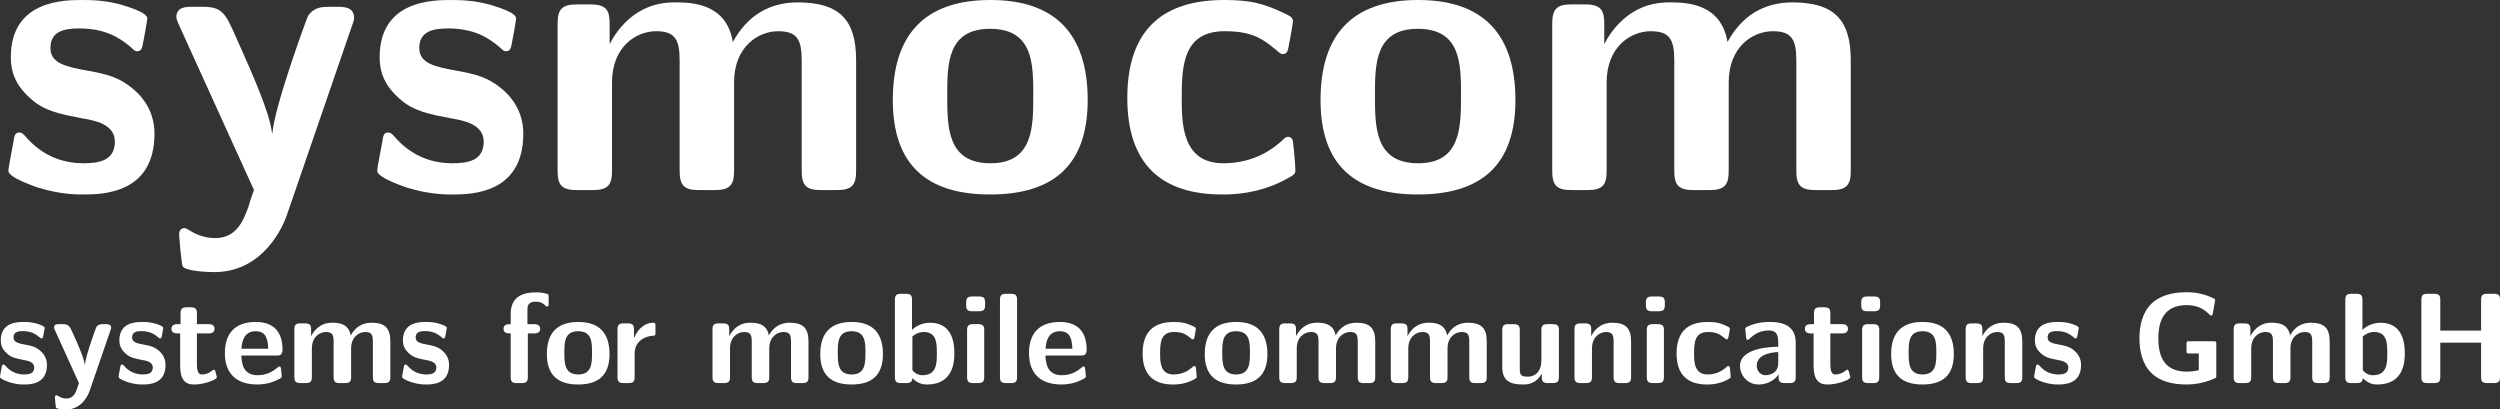 <?xml version="1.0" encoding="UTF-8" standalone="no"?>
<!-- Created with Inkscape (http://www.inkscape.org/) -->

<svg
   version="1.1"
   width="297.738"
   height="48.764"
   id="svg3065"
   sodipodi:docname="sysmocom-logo-only-white.svg"
   inkscape:version="1.2.2 (b0a8486541, 2022-12-01)"
   xmlns:inkscape="http://www.inkscape.org/namespaces/inkscape"
   xmlns:sodipodi="http://sodipodi.sourceforge.net/DTD/sodipodi-0.dtd"
   xmlns="http://www.w3.org/2000/svg"
   xmlns:svg="http://www.w3.org/2000/svg"
   xmlns:rdf="http://www.w3.org/1999/02/22-rdf-syntax-ns#"
   xmlns:cc="http://creativecommons.org/ns#"
   xmlns:dc="http://purl.org/dc/elements/1.1/">
  <rect width="100%" height="100%" fill="#333333" stroke="none"/>
  <sodipodi:namedview
     id="namedview10"
     pagecolor="#ffffff"
     bordercolor="#666666"
     borderopacity="1.0"
     inkscape:showpageshadow="2"
     inkscape:pageopacity="0.0"
     inkscape:pagecheckerboard="0"
     inkscape:deskcolor="#d1d1d1"
     showgrid="false"
     inkscape:zoom="4.7827215"
     inkscape:cx="107.78382"
     inkscape:cy="24.672145"
     inkscape:window-width="2005"
     inkscape:window-height="969"
     inkscape:window-x="836"
     inkscape:window-y="156"
     inkscape:window-maximized="0"
     inkscape:current-layer="svg3065" />
  <defs
     id="defs3" />
  <g
     transform="translate(-0.714,-1.82)"
     id="layer1"
     style="fill:#ffffff;fill-opacity:1">
    <g
       aria-label="sysmocom"
       id="text26"
       style="font-size:23.072px">
      <path
         d="m 19.111,17.738 c 0,-2.669 -1.43,-4.337 -2.288,-5.099 -1.906,-1.716 -3.574,-2.002 -5.576,-2.383 C 8.627,9.779 6.72,9.398 6.72,7.539 c 0,-1.954 1.573,-2.335 3.431,-2.335 3.193,0 4.909,1.191 6.148,2.24 0.477,0.477 0.572,0.477 0.763,0.477 0.477,0 0.572,-0.429 0.62,-0.62 0.095,-0.381 0.572,-3.05 0.572,-3.288 0,-0.763 -2.526,-1.43 -3.05,-1.62 -1.906,-0.524 -3.431,-0.572 -4.67,-0.572 -2.145,0 -8.531,0 -8.531,6.815 0,2.335 1.048,3.765 2.335,4.909 1.668,1.525 3.527,1.859 6.243,2.383 1.382,0.238 3.813,0.667 3.813,2.764 0,2.24 -1.859,2.573 -3.717,2.573 -2.097,0 -4.766,-0.62 -7.006,-3.288 -0.238,-0.238 -0.381,-0.381 -0.667,-0.381 -0.477,0 -0.572,0.429 -0.62,0.715 -0.095,0.667 -0.667,3.384 -0.667,3.86 0,0.858 3.574,2.002 3.574,2.002 2.621,0.81 4.575,0.81 5.385,0.81 2.431,0 8.435,-0.191 8.435,-7.244 z"
         style="font-weight:bold;font-size:47.657px;font-family:LMSans10;-inkscape-font-specification:LMSans10-Bold"
         id="path238" />
      <path
         d="m 42.878,3.917 c 0,-1.287 -1.287,-1.287 -1.906,-1.287 h -1.048 c -0.763,0 -1.811,0 -2.526,1.096 -0.143,0.238 -4.003,10.771 -4.241,13.964 h -0.048 C 32.87,15.355 30.916,10.923 28.867,6.348 27.532,3.345 27.199,2.63 24.816,2.63 h -1.239 c -0.667,0 -1.859,0 -1.859,1.239 0,0.191 0.143,0.524 0.238,0.763 l 9.007,19.825 c -0.381,1.001 -0.524,1.525 -0.667,2.002 -0.572,1.573 -1.382,3.717 -3.956,3.717 -1.573,0 -2.669,-0.667 -3.193,-1.001 -0.238,-0.143 -0.334,-0.191 -0.477,-0.191 -0.238,0 -0.62,0.143 -0.62,0.715 0,0.381 0.286,3.67 0.429,3.86 0.429,0.572 3.002,0.667 3.765,0.667 5.909,0 8.245,-5.624 8.626,-6.767 L 42.64,4.87 C 42.878,4.251 42.878,4.155 42.878,3.917 Z"
         style="font-weight:bold;font-size:47.657px;font-family:LMSans10;-inkscape-font-specification:LMSans10-Bold"
         id="path240" />
      <path
         d="m 63.037,17.738 c 0,-2.669 -1.43,-4.337 -2.288,-5.099 -1.906,-1.716 -3.574,-2.002 -5.576,-2.383 -2.621,-0.477 -4.527,-0.858 -4.527,-2.716 0,-1.954 1.573,-2.335 3.431,-2.335 3.193,0 4.909,1.191 6.148,2.24 0.477,0.477 0.572,0.477 0.763,0.477 0.477,0 0.572,-0.429 0.62,-0.62 0.095,-0.381 0.572,-3.05 0.572,-3.288 0,-0.763 -2.526,-1.43 -3.05,-1.62 -1.906,-0.524 -3.431,-0.572 -4.67,-0.572 -2.145,0 -8.531,0 -8.531,6.815 0,2.335 1.048,3.765 2.335,4.909 1.668,1.525 3.527,1.859 6.243,2.383 1.382,0.238 3.813,0.667 3.813,2.764 0,2.24 -1.859,2.573 -3.717,2.573 -2.097,0 -4.766,-0.62 -7.006,-3.288 -0.238,-0.238 -0.381,-0.381 -0.667,-0.381 -0.477,0 -0.572,0.429 -0.62,0.715 -0.095,0.667 -0.667,3.384 -0.667,3.86 0,0.858 3.574,2.002 3.574,2.002 2.621,0.81 4.575,0.81 5.385,0.81 2.431,0 8.435,-0.191 8.435,-7.244 z"
         style="font-weight:bold;font-size:47.657px;font-family:LMSans10;-inkscape-font-specification:LMSans10-Bold"
         id="path242" />
      <path
         d="M 102.673,22.17 V 8.969 c 0,-4.909 -2.097,-6.863 -6.958,-6.863 -3.384,0 -6.005,1.573 -7.72,4.718 C 87.233,2.249 83.182,2.106 81.18,2.106 c -0.905,0 -2.907,0 -5.052,1.573 -1.477,1.096 -2.431,2.621 -2.764,3.336 h -0.048 V 4.632 c 0,-1.525 -0.334,-2.288 -2.288,-2.288 h -1.62 c -1.716,0 -2.288,0.524 -2.288,2.288 V 22.17 c 0,1.716 0.524,2.288 2.288,2.288 h 1.906 c 1.811,0 2.288,-0.62 2.288,-2.288 V 11.638 c 0,-4.289 2.907,-6.1 5.242,-6.1 2.288,0 2.812,1.001 2.812,3.527 V 22.17 c 0,1.716 0.524,2.288 2.288,2.288 h 1.906 c 1.811,0 2.288,-0.62 2.288,-2.288 V 11.638 c 0,-4.289 2.907,-6.1 5.242,-6.1 2.288,0 2.812,1.001 2.812,3.527 V 22.17 c 0,1.716 0.524,2.288 2.288,2.288 h 1.906 c 1.811,0 2.288,-0.62 2.288,-2.288 z"
         style="font-weight:bold;font-size:47.657px;font-family:LMSans10;-inkscape-font-specification:LMSans10-Bold"
         id="path244" />
      <path
         d="m 130.253,13.734 c 0,-7.816 -3.813,-11.914 -11.581,-11.914 -7.959,0 -11.628,4.241 -11.628,11.914 0,7.768 4.099,11.247 11.581,11.247 7.482,0 11.628,-3.431 11.628,-11.247 z m -6.481,-0.572 c 0,3.765 0,8.102 -5.099,8.102 -5.147,0 -5.147,-4.289 -5.147,-8.102 0,-3.67 0,-7.911 5.099,-7.911 5.147,0 5.147,4.194 5.147,7.911 z"
         style="font-weight:bold;font-size:47.657px;font-family:LMSans10;-inkscape-font-specification:LMSans10-Bold"
         id="path246" />
      <path
         d="m 154.987,22.075 c 0,-0.524 -0.191,-2.716 -0.286,-3.336 0,-0.143 -0.095,-0.62 -0.572,-0.62 -0.191,0 -0.286,0 -0.763,0.477 -0.81,0.715 -3.05,2.669 -6.958,2.669 -4.956,0 -4.956,-4.813 -4.956,-7.863 0,-3.86 0.238,-7.863 5.099,-7.863 3.098,0 4.384,0.763 6.1,2.192 0.572,0.524 0.667,0.524 0.858,0.524 0.477,0 0.572,-0.429 0.62,-0.62 0.095,-0.381 0.572,-3.05 0.572,-3.288 0,-0.429 -0.334,-0.62 -1.144,-1.001 -2.288,-1.048 -3.717,-1.525 -7.053,-1.525 -7.101,0 -11.533,3.336 -11.533,11.676 0,7.911 4.099,11.485 11.295,11.485 1.287,0 4.146,-0.048 7.339,-1.668 1.334,-0.715 1.382,-0.763 1.382,-1.239 z"
         style="font-weight:bold;font-size:47.657px;font-family:LMSans10;-inkscape-font-specification:LMSans10-Bold"
         id="path248" />
      <path
         d="m 181.193,13.734 c 0,-7.816 -3.813,-11.914 -11.581,-11.914 -7.959,0 -11.628,4.241 -11.628,11.914 0,7.768 4.099,11.247 11.581,11.247 7.482,0 11.628,-3.431 11.628,-11.247 z m -6.481,-0.572 c 0,3.765 0,8.102 -5.099,8.102 -5.147,0 -5.147,-4.289 -5.147,-8.102 0,-3.67 0,-7.911 5.099,-7.911 5.147,0 5.147,4.194 5.147,7.911 z"
         style="font-weight:bold;font-size:47.657px;font-family:LMSans10;-inkscape-font-specification:LMSans10-Bold"
         id="path250" />
      <path
         d="M 221.13,22.17 V 8.969 c 0,-4.909 -2.097,-6.863 -6.958,-6.863 -3.384,0 -6.005,1.573 -7.72,4.718 -0.763,-4.575 -4.813,-4.718 -6.815,-4.718 -0.905,0 -2.907,0 -5.052,1.573 -1.477,1.096 -2.431,2.621 -2.764,3.336 h -0.048 V 4.632 c 0,-1.525 -0.334,-2.288 -2.288,-2.288 h -1.62 c -1.716,0 -2.288,0.524 -2.288,2.288 V 22.17 c 0,1.716 0.524,2.288 2.288,2.288 h 1.906 c 1.811,0 2.288,-0.62 2.288,-2.288 V 11.638 c 0,-4.289 2.907,-6.1 5.242,-6.1 2.288,0 2.812,1.001 2.812,3.527 V 22.17 c 0,1.716 0.524,2.288 2.288,2.288 h 1.906 c 1.811,0 2.288,-0.62 2.288,-2.288 V 11.638 c 0,-4.289 2.907,-6.1 5.242,-6.1 2.288,0 2.812,1.001 2.812,3.527 V 22.17 c 0,1.716 0.524,2.288 2.288,2.288 h 1.906 c 1.811,0 2.288,-0.62 2.288,-2.288 z"
         style="font-weight:bold;font-size:47.657px;font-family:LMSans10;-inkscape-font-specification:LMSans10-Bold"
         id="path252" />
    </g>
    <g
       aria-label="systemsformobilecommunicationsGmbH"
       id="text30"
       style="font-size:23.072px">
      <path
         d="m 6.307,45.282 c 0,-0.858 -0.46,-1.394 -0.736,-1.64 C 4.959,43.091 4.422,42.999 3.779,42.876 2.936,42.723 2.323,42.6 2.323,42.003 c 0,-0.628 0.506,-0.751 1.103,-0.751 1.027,0 1.578,0.383 1.977,0.72 0.153,0.153 0.184,0.153 0.245,0.153 0.153,0 0.184,-0.138 0.199,-0.199 0.031,-0.123 0.184,-0.981 0.184,-1.057 0,-0.245 -0.812,-0.46 -0.981,-0.521 C 4.438,40.179 3.947,40.164 3.549,40.164 c -0.69,0 -2.743,0 -2.743,2.191 0,0.751 0.337,1.211 0.751,1.578 0.536,0.49 1.134,0.598 2.007,0.766 0.444,0.077 1.226,0.215 1.226,0.889 0,0.72 -0.598,0.827 -1.195,0.827 -0.674,0 -1.532,-0.199 -2.253,-1.057 -0.077,-0.077 -0.123,-0.123 -0.215,-0.123 -0.153,0 -0.184,0.138 -0.199,0.23 -0.031,0.215 -0.215,1.088 -0.215,1.241 0,0.276 1.149,0.644 1.149,0.644 0.843,0.261 1.471,0.261 1.732,0.261 0.782,0 2.712,-0.061 2.712,-2.329 z"
         style="font-weight:bold;font-size:15.324px;font-family:LMSans10;-inkscape-font-specification:LMSans10-Bold"
         id="path255" />
      <path
         d="m 13.949,40.838 c 0,-0.414 -0.414,-0.414 -0.613,-0.414 h -0.337 c -0.245,0 -0.582,0 -0.812,0.352 -0.046,0.077 -1.287,3.463 -1.364,4.49 h -0.015 C 10.731,44.516 10.103,43.091 9.444,41.62 9.015,40.654 8.908,40.425 8.142,40.425 H 7.743 c -0.215,0 -0.598,0 -0.598,0.398 0,0.061 0.046,0.169 0.077,0.245 l 2.896,6.375 c -0.123,0.322 -0.169,0.49 -0.215,0.644 -0.184,0.506 -0.444,1.195 -1.272,1.195 -0.506,0 -0.858,-0.215 -1.027,-0.322 -0.077,-0.046 -0.107,-0.061 -0.153,-0.061 -0.077,0 -0.199,0.046 -0.199,0.23 0,0.123 0.092,1.18 0.138,1.241 0.138,0.184 0.965,0.215 1.211,0.215 1.9,0 2.651,-1.808 2.774,-2.176 l 2.498,-7.263 c 0.077,-0.199 0.077,-0.23 0.077,-0.306 z"
         style="font-weight:bold;font-size:15.324px;font-family:LMSans10;-inkscape-font-specification:LMSans10-Bold"
         id="path257" />
      <path
         d="m 20.431,45.282 c 0,-0.858 -0.46,-1.394 -0.736,-1.64 -0.613,-0.552 -1.149,-0.644 -1.793,-0.766 -0.843,-0.153 -1.456,-0.276 -1.456,-0.873 0,-0.628 0.506,-0.751 1.103,-0.751 1.027,0 1.578,0.383 1.977,0.72 0.153,0.153 0.184,0.153 0.245,0.153 0.153,0 0.184,-0.138 0.199,-0.199 0.031,-0.123 0.184,-0.981 0.184,-1.057 0,-0.245 -0.812,-0.46 -0.981,-0.521 -0.613,-0.169 -1.103,-0.184 -1.502,-0.184 -0.69,0 -2.743,0 -2.743,2.191 0,0.751 0.337,1.211 0.751,1.578 0.536,0.49 1.134,0.598 2.007,0.766 0.444,0.077 1.226,0.215 1.226,0.889 0,0.72 -0.598,0.827 -1.195,0.827 -0.674,0 -1.532,-0.199 -2.253,-1.057 -0.077,-0.077 -0.123,-0.123 -0.215,-0.123 -0.153,0 -0.184,0.138 -0.199,0.23 -0.031,0.215 -0.215,1.088 -0.215,1.241 0,0.276 1.149,0.644 1.149,0.644 0.843,0.261 1.471,0.261 1.732,0.261 0.782,0 2.712,-0.061 2.712,-2.329 z"
         style="font-weight:bold;font-size:15.324px;font-family:LMSans10;-inkscape-font-specification:LMSans10-Bold"
         id="path259" />
      <path
         d="m 26.541,46.723 c 0,-0.046 -0.031,-0.153 -0.123,-0.475 -0.077,-0.306 -0.107,-0.398 -0.245,-0.398 -0.077,0 -0.092,0.015 -0.184,0.107 -0.169,0.123 -0.582,0.46 -1.226,0.46 -0.368,0 -0.598,-0.261 -0.598,-1.272 v -3.616 h 1.364 c 0.184,0 0.736,0 0.736,-0.552 0,-0.552 -0.552,-0.552 -0.736,-0.552 h -1.364 v -1.272 c 0,-0.49 -0.107,-0.736 -0.736,-0.736 h -0.475 c -0.552,0 -0.736,0.169 -0.736,0.736 v 1.272 h -0.352 c -0.169,0 -0.736,0 -0.736,0.552 0,0.552 0.552,0.552 0.736,0.552 h 0.306 v 3.877 c 0,1.548 0.552,2.207 1.609,2.207 0.138,0 0.812,0 1.609,-0.245 0.261,-0.077 1.149,-0.352 1.149,-0.644 z"
         style="font-weight:bold;font-size:15.324px;font-family:LMSans10;-inkscape-font-specification:LMSans10-Bold"
         id="path261" />
      <path
         d="m 34.359,43.459 c 0,-1.977 -0.919,-3.295 -3.203,-3.295 -2.452,0 -3.662,1.379 -3.662,3.708 0,2.513 1.456,3.739 3.862,3.739 0.582,0 1.456,-0.077 2.467,-0.582 0.337,-0.169 0.444,-0.215 0.444,-0.398 0,-0.107 -0.046,-0.552 -0.061,-0.674 -0.061,-0.475 -0.077,-0.49 -0.215,-0.49 -0.061,0 -0.092,0 -0.261,0.153 -0.904,0.782 -1.824,0.889 -2.314,0.889 -1.732,0 -1.915,-1.364 -1.961,-2.345 h 4.168 c 0.352,0 0.736,-0.015 0.736,-0.705 z M 32.658,43.351 h -3.187 c 0.046,-0.935 0.352,-2.084 1.686,-2.084 1.226,0 1.456,0.889 1.502,2.084 z"
         style="font-weight:bold;font-size:15.324px;font-family:LMSans10;-inkscape-font-specification:LMSans10-Bold"
         id="path263" />
      <path
         d="m 47.202,46.707 v -4.245 c 0,-1.578 -0.674,-2.207 -2.237,-2.207 -1.088,0 -1.931,0.506 -2.482,1.517 -0.245,-1.471 -1.548,-1.517 -2.191,-1.517 -0.291,0 -0.935,0 -1.624,0.506 -0.475,0.352 -0.782,0.843 -0.889,1.073 h -0.015 V 41.068 c 0,-0.49 -0.107,-0.736 -0.736,-0.736 h -0.521 c -0.552,0 -0.736,0.169 -0.736,0.736 v 5.639 c 0,0.552 0.169,0.736 0.736,0.736 h 0.613 c 0.582,0 0.736,-0.199 0.736,-0.736 V 43.321 c 0,-1.379 0.935,-1.961 1.686,-1.961 0.736,0 0.904,0.322 0.904,1.134 v 4.214 c 0,0.552 0.169,0.736 0.736,0.736 h 0.613 c 0.582,0 0.736,-0.199 0.736,-0.736 V 43.321 c 0,-1.379 0.935,-1.961 1.686,-1.961 0.736,0 0.904,0.322 0.904,1.134 v 4.214 c 0,0.552 0.169,0.736 0.736,0.736 h 0.613 c 0.582,0 0.736,-0.199 0.736,-0.736 z"
         style="font-weight:bold;font-size:15.324px;font-family:LMSans10;-inkscape-font-specification:LMSans10-Bold"
         id="path265" />
      <path
         d="m 54.2,45.282 c 0,-0.858 -0.46,-1.394 -0.736,-1.64 -0.613,-0.552 -1.149,-0.644 -1.793,-0.766 -0.843,-0.153 -1.456,-0.276 -1.456,-0.873 0,-0.628 0.506,-0.751 1.103,-0.751 1.027,0 1.578,0.383 1.977,0.72 0.153,0.153 0.184,0.153 0.245,0.153 0.153,0 0.184,-0.138 0.199,-0.199 0.031,-0.123 0.184,-0.981 0.184,-1.057 0,-0.245 -0.812,-0.46 -0.981,-0.521 -0.613,-0.169 -1.103,-0.184 -1.502,-0.184 -0.69,0 -2.743,0 -2.743,2.191 0,0.751 0.337,1.211 0.751,1.578 0.536,0.49 1.134,0.598 2.007,0.766 0.444,0.077 1.226,0.215 1.226,0.889 0,0.72 -0.598,0.827 -1.195,0.827 -0.674,0 -1.532,-0.199 -2.253,-1.057 -0.077,-0.077 -0.123,-0.123 -0.215,-0.123 -0.153,0 -0.184,0.138 -0.199,0.23 -0.031,0.215 -0.215,1.088 -0.215,1.241 0,0.276 1.149,0.644 1.149,0.644 0.843,0.261 1.471,0.261 1.732,0.261 0.782,0 2.712,-0.061 2.712,-2.329 z"
         style="font-weight:bold;font-size:15.324px;font-family:LMSans10;-inkscape-font-specification:LMSans10-Bold"
         id="path267" />
      <path
         d="m 66.056,37.927 v -0.705 c 0,-0.368 -0.015,-0.383 -0.536,-0.49 -0.444,-0.092 -0.766,-0.092 -0.996,-0.092 -1.149,0 -2.988,0.261 -2.988,2.559 v 1.226 c -0.322,0 -0.858,0 -0.858,0.552 0,0.552 0.521,0.552 0.858,0.552 v 5.179 c 0,0.552 0.169,0.736 0.736,0.736 h 0.567 c 0.582,0 0.736,-0.199 0.736,-0.736 v -5.179 h 0.736 c 0.184,0 0.736,0 0.736,-0.552 0,-0.552 -0.552,-0.552 -0.736,-0.552 h -0.782 v -1.67 c 0,-0.398 0,-1.011 0.996,-1.011 0.49,0 0.797,0.138 1.103,0.429 0.107,0.123 0.153,0.153 0.23,0.153 0.199,0 0.199,-0.153 0.199,-0.398 z"
         style="font-weight:bold;font-size:15.324px;font-family:LMSans10;-inkscape-font-specification:LMSans10-Bold"
         id="path269" />
      <path
         d="m 73.306,43.995 c 0,-2.513 -1.226,-3.831 -3.724,-3.831 -2.559,0 -3.739,1.364 -3.739,3.831 0,2.498 1.318,3.616 3.724,3.616 2.406,0 3.739,-1.103 3.739,-3.616 z m -2.084,-0.184 c 0,1.211 0,2.605 -1.64,2.605 -1.655,0 -1.655,-1.379 -1.655,-2.605 0,-1.18 0,-2.544 1.64,-2.544 1.655,0 1.655,1.348 1.655,2.544 z"
         style="font-weight:bold;font-size:15.324px;font-family:LMSans10;-inkscape-font-specification:LMSans10-Bold"
         id="path271" />
      <path
         d="m 78.777,41.39 v -0.72 c 0,-0.306 0,-0.414 -0.276,-0.414 -0.429,0 -1.548,0.153 -2.268,1.808 h -0.015 V 41.068 c 0,-0.49 -0.107,-0.736 -0.736,-0.736 h -0.49 c -0.552,0 -0.736,0.169 -0.736,0.736 v 5.639 c 0,0.552 0.169,0.736 0.736,0.736 h 0.567 c 0.582,0 0.736,-0.199 0.736,-0.736 v -2.789 c 0,-1.456 1.211,-2.053 2.176,-2.115 0.276,-0.015 0.306,-0.015 0.306,-0.414 z"
         style="font-weight:bold;font-size:15.324px;font-family:LMSans10;-inkscape-font-specification:LMSans10-Bold"
         id="path273" />
      <path
         d="m 97,46.707 v -4.245 c 0,-1.578 -0.674,-2.207 -2.237,-2.207 -1.088,0 -1.931,0.506 -2.482,1.517 -0.245,-1.471 -1.548,-1.517 -2.191,-1.517 -0.291,0 -0.935,0 -1.624,0.506 -0.475,0.352 -0.782,0.843 -0.889,1.073 h -0.015 V 41.068 c 0,-0.49 -0.107,-0.736 -0.736,-0.736 h -0.521 c -0.552,0 -0.736,0.169 -0.736,0.736 v 5.639 c 0,0.552 0.169,0.736 0.736,0.736 h 0.613 c 0.582,0 0.736,-0.199 0.736,-0.736 V 43.321 c 0,-1.379 0.935,-1.961 1.686,-1.961 0.736,0 0.904,0.322 0.904,1.134 v 4.214 c 0,0.552 0.169,0.736 0.736,0.736 h 0.613 c 0.582,0 0.736,-0.199 0.736,-0.736 V 43.321 c 0,-1.379 0.935,-1.961 1.686,-1.961 0.736,0 0.904,0.322 0.904,1.134 v 4.214 c 0,0.552 0.169,0.736 0.736,0.736 h 0.613 c 0.582,0 0.736,-0.199 0.736,-0.736 z"
         style="font-weight:bold;font-size:15.324px;font-family:LMSans10;-inkscape-font-specification:LMSans10-Bold"
         id="path275" />
      <path
         d="m 105.868,43.995 c 0,-2.513 -1.226,-3.831 -3.724,-3.831 -2.559,0 -3.739,1.364 -3.739,3.831 0,2.498 1.318,3.616 3.724,3.616 2.406,0 3.739,-1.103 3.739,-3.616 z m -2.084,-0.184 c 0,1.211 0,2.605 -1.64,2.605 -1.655,0 -1.655,-1.379 -1.655,-2.605 0,-1.18 0,-2.544 1.64,-2.544 1.655,0 1.655,1.348 1.655,2.544 z"
         style="font-weight:bold;font-size:15.324px;font-family:LMSans10;-inkscape-font-specification:LMSans10-Bold"
         id="path277" />
      <path
         d="m 114.372,43.903 c 0,-0.736 0,-3.647 -2.881,-3.647 -1.257,0 -2.023,0.705 -2.161,0.858 v -3.57 c 0,-0.49 -0.107,-0.736 -0.736,-0.736 h -0.567 c -0.552,0 -0.736,0.169 -0.736,0.736 v 9.164 c 0,0.552 0.169,0.736 0.736,0.736 h 0.613 c 0.261,0 0.72,0 0.736,-0.598 0.705,0.766 1.486,0.766 1.732,0.766 3.264,0 3.264,-2.942 3.264,-3.708 z m -2.084,0.015 c 0,1.134 0,2.59 -1.716,2.59 -0.644,0 -1.027,-0.383 -1.195,-0.598 v -4.015 c 0.199,-0.184 0.659,-0.536 1.364,-0.536 1.548,0 1.548,1.41 1.548,2.559 z"
         style="font-weight:bold;font-size:15.324px;font-family:LMSans10;-inkscape-font-specification:LMSans10-Bold"
         id="path279" />
      <path
         d="m 117.929,46.707 v -5.547 c 0,-0.49 -0.107,-0.736 -0.736,-0.736 h -0.567 c -0.552,0 -0.736,0.169 -0.736,0.736 v 5.547 c 0,0.552 0.169,0.736 0.736,0.736 h 0.567 c 0.582,0 0.736,-0.199 0.736,-0.736 z m 0.107,-8.551 v -0.291 c 0,-0.49 -0.107,-0.736 -0.736,-0.736 h -0.782 c -0.582,0 -0.736,0.199 -0.736,0.736 v 0.291 c 0,0.444 0.077,0.736 0.736,0.736 h 0.782 c 0.644,0 0.736,-0.276 0.736,-0.736 z"
         style="font-weight:bold;font-size:15.324px;font-family:LMSans10;-inkscape-font-specification:LMSans10-Bold"
         id="path281" />
      <path
         d="m 121.844,46.707 v -9.164 c 0,-0.49 -0.107,-0.736 -0.736,-0.736 h -0.567 c -0.552,0 -0.736,0.169 -0.736,0.736 v 9.164 c 0,0.552 0.169,0.736 0.736,0.736 h 0.567 c 0.582,0 0.736,-0.199 0.736,-0.736 z"
         style="font-weight:bold;font-size:15.324px;font-family:LMSans10;-inkscape-font-specification:LMSans10-Bold"
         id="path283" />
      <path
         d="m 130.127,43.459 c 0,-1.977 -0.919,-3.295 -3.203,-3.295 -2.452,0 -3.662,1.379 -3.662,3.708 0,2.513 1.456,3.739 3.862,3.739 0.582,0 1.456,-0.077 2.467,-0.582 0.337,-0.169 0.444,-0.215 0.444,-0.398 0,-0.107 -0.046,-0.552 -0.061,-0.674 -0.061,-0.475 -0.077,-0.49 -0.215,-0.49 -0.061,0 -0.092,0 -0.261,0.153 -0.904,0.782 -1.824,0.889 -2.314,0.889 -1.732,0 -1.915,-1.364 -1.961,-2.345 h 4.168 c 0.352,0 0.736,-0.015 0.736,-0.705 z m -1.701,-0.107 h -3.187 c 0.046,-0.935 0.352,-2.084 1.686,-2.084 1.226,0 1.456,0.889 1.502,2.084 z"
         style="font-weight:bold;font-size:15.324px;font-family:LMSans10;-inkscape-font-specification:LMSans10-Bold"
         id="path285" />
      <path
         d="m 143.23,46.677 c 0,-0.169 -0.061,-0.873 -0.092,-1.073 0,-0.046 -0.031,-0.199 -0.184,-0.199 -0.061,0 -0.092,0 -0.245,0.153 -0.261,0.23 -0.981,0.858 -2.237,0.858 -1.594,0 -1.594,-1.548 -1.594,-2.528 0,-1.241 0.077,-2.528 1.64,-2.528 0.996,0 1.41,0.245 1.961,0.705 0.184,0.169 0.215,0.169 0.276,0.169 0.153,0 0.184,-0.138 0.199,-0.199 0.031,-0.123 0.184,-0.981 0.184,-1.057 0,-0.138 -0.107,-0.199 -0.368,-0.322 -0.736,-0.337 -1.195,-0.49 -2.268,-0.49 -2.283,0 -3.708,1.073 -3.708,3.754 0,2.544 1.318,3.693 3.632,3.693 0.414,0 1.333,-0.015 2.36,-0.536 0.429,-0.23 0.444,-0.245 0.444,-0.398 z"
         style="font-weight:bold;font-size:15.324px;font-family:LMSans10;-inkscape-font-specification:LMSans10-Bold"
         id="path287" />
      <path
         d="m 151.657,43.995 c 0,-2.513 -1.226,-3.831 -3.724,-3.831 -2.559,0 -3.739,1.364 -3.739,3.831 0,2.498 1.318,3.616 3.724,3.616 2.406,0 3.739,-1.103 3.739,-3.616 z m -2.084,-0.184 c 0,1.211 0,2.605 -1.64,2.605 -1.655,0 -1.655,-1.379 -1.655,-2.605 0,-1.18 0,-2.544 1.64,-2.544 1.655,0 1.655,1.348 1.655,2.544 z"
         style="font-weight:bold;font-size:15.324px;font-family:LMSans10;-inkscape-font-specification:LMSans10-Bold"
         id="path289" />
      <path
         d="m 164.498,46.707 v -4.245 c 0,-1.578 -0.674,-2.207 -2.237,-2.207 -1.088,0 -1.931,0.506 -2.482,1.517 -0.245,-1.471 -1.548,-1.517 -2.191,-1.517 -0.291,0 -0.935,0 -1.624,0.506 -0.475,0.352 -0.782,0.843 -0.889,1.073 h -0.015 V 41.068 c 0,-0.49 -0.107,-0.736 -0.736,-0.736 H 153.802 c -0.552,0 -0.736,0.169 -0.736,0.736 v 5.639 c 0,0.552 0.169,0.736 0.736,0.736 h 0.613 c 0.582,0 0.736,-0.199 0.736,-0.736 V 43.321 c 0,-1.379 0.935,-1.961 1.686,-1.961 0.736,0 0.904,0.322 0.904,1.134 v 4.214 c 0,0.552 0.169,0.736 0.736,0.736 h 0.613 c 0.582,0 0.736,-0.199 0.736,-0.736 V 43.321 c 0,-1.379 0.935,-1.961 1.686,-1.961 0.736,0 0.904,0.322 0.904,1.134 v 4.214 c 0,0.552 0.169,0.736 0.736,0.736 h 0.613 c 0.582,0 0.736,-0.199 0.736,-0.736 z"
         style="font-weight:bold;font-size:15.324px;font-family:LMSans10;-inkscape-font-specification:LMSans10-Bold"
         id="path291" />
      <path
         d="m 177.779,46.707 v -4.245 c 0,-1.578 -0.674,-2.207 -2.237,-2.207 -1.088,0 -1.931,0.506 -2.482,1.517 -0.245,-1.471 -1.548,-1.517 -2.191,-1.517 -0.291,0 -0.935,0 -1.624,0.506 -0.475,0.352 -0.782,0.843 -0.889,1.073 h -0.015 V 41.068 c 0,-0.49 -0.107,-0.736 -0.736,-0.736 h -0.521 c -0.552,0 -0.736,0.169 -0.736,0.736 v 5.639 c 0,0.552 0.169,0.736 0.736,0.736 h 0.613 c 0.582,0 0.736,-0.199 0.736,-0.736 V 43.321 c 0,-1.379 0.935,-1.961 1.686,-1.961 0.736,0 0.904,0.322 0.904,1.134 v 4.214 c 0,0.552 0.169,0.736 0.736,0.736 h 0.613 c 0.582,0 0.736,-0.199 0.736,-0.736 V 43.321 c 0,-1.379 0.935,-1.961 1.686,-1.961 0.736,0 0.904,0.322 0.904,1.134 v 4.214 c 0,0.552 0.169,0.736 0.736,0.736 h 0.613 c 0.582,0 0.736,-0.199 0.736,-0.736 z"
         style="font-weight:bold;font-size:15.324px;font-family:LMSans10;-inkscape-font-specification:LMSans10-Bold"
         id="path293" />
      <path
         d="m 186.371,46.707 v -5.547 c 0,-0.49 -0.107,-0.736 -0.736,-0.736 h -0.613 c -0.582,0 -0.736,0.199 -0.736,0.736 v 3.632 c 0,1.011 -0.536,1.885 -1.624,1.885 -0.858,0 -0.95,-0.215 -0.95,-1.027 v -4.49 c 0,-0.49 -0.107,-0.736 -0.736,-0.736 h -0.613 c -0.552,0 -0.736,0.169 -0.736,0.736 v 4.352 c 0,1.64 0.889,2.099 2.482,2.099 0.414,0 1.502,0 2.222,-1.303 v 0.398 c 0,0.49 0.107,0.736 0.736,0.736 h 0.567 c 0.582,0 0.736,-0.199 0.736,-0.736 z"
         style="font-weight:bold;font-size:15.324px;font-family:LMSans10;-inkscape-font-specification:LMSans10-Bold"
         id="path295" />
      <path
         d="m 194.969,46.707 v -4.245 c 0,-1.578 -0.674,-2.207 -2.237,-2.207 -1.609,0 -2.299,1.165 -2.498,1.578 h -0.015 V 41.068 c 0,-0.49 -0.107,-0.736 -0.736,-0.736 h -0.521 c -0.552,0 -0.736,0.169 -0.736,0.736 v 5.639 c 0,0.552 0.169,0.736 0.736,0.736 h 0.613 c 0.582,0 0.736,-0.199 0.736,-0.736 V 43.321 c 0,-1.333 0.889,-1.961 1.686,-1.961 0.736,0 0.889,0.352 0.889,1.134 v 4.214 c 0,0.49 0.107,0.736 0.736,0.736 h 0.613 c 0.582,0 0.736,-0.199 0.736,-0.736 z"
         style="font-weight:bold;font-size:15.324px;font-family:LMSans10;-inkscape-font-specification:LMSans10-Bold"
         id="path297" />
      <path
         d="m 198.879,46.707 v -5.547 c 0,-0.49 -0.107,-0.736 -0.736,-0.736 H 197.576 c -0.552,0 -0.736,0.169 -0.736,0.736 v 5.547 c 0,0.552 0.169,0.736 0.736,0.736 h 0.567 c 0.582,0 0.736,-0.199 0.736,-0.736 z m 0.107,-8.551 v -0.291 c 0,-0.49 -0.107,-0.736 -0.736,-0.736 h -0.782 c -0.582,0 -0.736,0.199 -0.736,0.736 v 0.291 c 0,0.444 0.077,0.736 0.736,0.736 h 0.782 c 0.644,0 0.736,-0.276 0.736,-0.736 z"
         style="font-weight:bold;font-size:15.324px;font-family:LMSans10;-inkscape-font-specification:LMSans10-Bold"
         id="path299" />
      <path
         d="m 206.824,46.677 c 0,-0.169 -0.061,-0.873 -0.092,-1.073 0,-0.046 -0.031,-0.199 -0.184,-0.199 -0.061,0 -0.092,0 -0.245,0.153 -0.261,0.23 -0.981,0.858 -2.237,0.858 -1.594,0 -1.594,-1.548 -1.594,-2.528 0,-1.241 0.077,-2.528 1.64,-2.528 0.996,0 1.41,0.245 1.961,0.705 0.184,0.169 0.215,0.169 0.276,0.169 0.153,0 0.184,-0.138 0.199,-0.199 0.031,-0.123 0.184,-0.981 0.184,-1.057 0,-0.138 -0.107,-0.199 -0.368,-0.322 -0.736,-0.337 -1.195,-0.49 -2.268,-0.49 -2.283,0 -3.708,1.073 -3.708,3.754 0,2.544 1.318,3.693 3.632,3.693 0.414,0 1.333,-0.015 2.36,-0.536 0.429,-0.23 0.444,-0.245 0.444,-0.398 z"
         style="font-weight:bold;font-size:15.324px;font-family:LMSans10;-inkscape-font-specification:LMSans10-Bold"
         id="path301" />
      <path
         d="m 214.576,46.707 v -4.107 c 0,-2.421 -2.329,-2.436 -3.095,-2.436 -0.72,0 -1.486,0.061 -2.513,0.49 -0.322,0.138 -0.398,0.184 -0.398,0.352 0,0.107 0.092,0.996 0.107,1.119 0.015,0.092 0.092,0.169 0.199,0.169 0.077,0 0.123,-0.046 0.169,-0.092 0.659,-0.69 1.425,-1.027 2.375,-1.027 0.827,0 1.073,0.506 1.073,1.41 V 43.121 c -0.536,0 -4.551,0.031 -4.551,2.283 0,1.073 0.858,2.207 2.207,2.207 0.521,0 1.67,-0.153 2.391,-1.211 v 0.306 c 0,0.49 0.107,0.736 0.736,0.736 h 0.567 c 0.582,0 0.736,-0.199 0.736,-0.736 z m -2.084,-1.624 c 0,1.425 -1.456,1.425 -1.502,1.425 -0.644,0 -1.057,-0.552 -1.057,-1.134 0,-1.502 2.13,-1.609 2.559,-1.624 z"
         style="font-weight:bold;font-size:15.324px;font-family:LMSans10;-inkscape-font-specification:LMSans10-Bold"
         id="path303" />
      <path
         d="m 221.074,46.723 c 0,-0.046 -0.031,-0.153 -0.123,-0.475 -0.077,-0.306 -0.107,-0.398 -0.245,-0.398 -0.077,0 -0.092,0.015 -0.184,0.107 -0.169,0.123 -0.582,0.46 -1.226,0.46 -0.368,0 -0.598,-0.261 -0.598,-1.272 v -3.616 h 1.364 c 0.184,0 0.736,0 0.736,-0.552 0,-0.552 -0.552,-0.552 -0.736,-0.552 h -1.364 v -1.272 c 0,-0.49 -0.107,-0.736 -0.736,-0.736 h -0.475 c -0.552,0 -0.736,0.169 -0.736,0.736 v 1.272 h -0.352 c -0.169,0 -0.736,0 -0.736,0.552 0,0.552 0.552,0.552 0.736,0.552 h 0.306 v 3.877 c 0,1.548 0.552,2.207 1.609,2.207 0.138,0 0.812,0 1.609,-0.245 0.261,-0.077 1.149,-0.352 1.149,-0.644 z"
         style="font-weight:bold;font-size:15.324px;font-family:LMSans10;-inkscape-font-specification:LMSans10-Bold"
         id="path305" />
      <path
         d="m 224.524,46.707 v -5.547 c 0,-0.49 -0.107,-0.736 -0.736,-0.736 h -0.567 c -0.552,0 -0.736,0.169 -0.736,0.736 v 5.547 c 0,0.552 0.169,0.736 0.736,0.736 h 0.567 c 0.582,0 0.736,-0.199 0.736,-0.736 z m 0.107,-8.551 v -0.291 c 0,-0.49 -0.107,-0.736 -0.736,-0.736 h -0.782 c -0.582,0 -0.736,0.199 -0.736,0.736 v 0.291 c 0,0.444 0.077,0.736 0.736,0.736 h 0.782 c 0.644,0 0.736,-0.276 0.736,-0.736 z"
         style="font-weight:bold;font-size:15.324px;font-family:LMSans10;-inkscape-font-specification:LMSans10-Bold"
         id="path307" />
      <path
         d="m 233.405,43.995 c 0,-2.513 -1.226,-3.831 -3.724,-3.831 -2.559,0 -3.739,1.364 -3.739,3.831 0,2.498 1.318,3.616 3.724,3.616 2.406,0 3.739,-1.103 3.739,-3.616 z m -2.084,-0.184 c 0,1.211 0,2.605 -1.64,2.605 -1.655,0 -1.655,-1.379 -1.655,-2.605 0,-1.18 0,-2.544 1.64,-2.544 1.655,0 1.655,1.348 1.655,2.544 z"
         style="font-weight:bold;font-size:15.324px;font-family:LMSans10;-inkscape-font-specification:LMSans10-Bold"
         id="path309" />
      <path
         d="m 241.557,46.707 v -4.245 c 0,-1.578 -0.674,-2.207 -2.237,-2.207 -1.609,0 -2.299,1.165 -2.498,1.578 h -0.015 V 41.068 c 0,-0.49 -0.107,-0.736 -0.736,-0.736 h -0.521 c -0.552,0 -0.736,0.169 -0.736,0.736 v 5.639 c 0,0.552 0.169,0.736 0.736,0.736 h 0.613 c 0.582,0 0.736,-0.199 0.736,-0.736 V 43.321 c 0,-1.333 0.889,-1.961 1.686,-1.961 0.736,0 0.889,0.352 0.889,1.134 v 4.214 c 0,0.49 0.107,0.736 0.736,0.736 h 0.613 c 0.582,0 0.736,-0.199 0.736,-0.736 z"
         style="font-weight:bold;font-size:15.324px;font-family:LMSans10;-inkscape-font-specification:LMSans10-Bold"
         id="path311" />
      <path
         d="m 248.561,45.282 c 0,-0.858 -0.46,-1.394 -0.736,-1.64 -0.613,-0.552 -1.149,-0.644 -1.793,-0.766 -0.843,-0.153 -1.456,-0.276 -1.456,-0.873 0,-0.628 0.506,-0.751 1.103,-0.751 1.027,0 1.578,0.383 1.977,0.72 0.153,0.153 0.184,0.153 0.245,0.153 0.153,0 0.184,-0.138 0.199,-0.199 0.031,-0.123 0.184,-0.981 0.184,-1.057 0,-0.245 -0.812,-0.46 -0.981,-0.521 -0.613,-0.169 -1.103,-0.184 -1.502,-0.184 -0.69,0 -2.743,0 -2.743,2.191 0,0.751 0.337,1.211 0.751,1.578 0.536,0.49 1.134,0.598 2.007,0.766 0.444,0.077 1.226,0.215 1.226,0.889 0,0.72 -0.598,0.827 -1.195,0.827 -0.674,0 -1.532,-0.199 -2.253,-1.057 -0.077,-0.077 -0.123,-0.123 -0.215,-0.123 -0.153,0 -0.184,0.138 -0.199,0.23 -0.031,0.215 -0.215,1.088 -0.215,1.241 0,0.276 1.149,0.644 1.149,0.644 0.843,0.261 1.471,0.261 1.732,0.261 0.782,0 2.712,-0.061 2.712,-2.329 z"
         style="font-weight:bold;font-size:15.324px;font-family:LMSans10;-inkscape-font-specification:LMSans10-Bold"
         id="path313" />
      <path
         d="m 264.662,46.677 v -4.015 c 0,-0.107 -0.077,-0.199 -0.184,-0.199 h -3.172 c -0.107,0 -0.184,0.092 -0.184,0.199 v 1.057 c 0,0.107 0.077,0.199 0.184,0.199 h 1.272 v 1.992 c -0.475,0.107 -0.965,0.169 -1.456,0.169 -0.95,0 -1.9,-0.261 -2.513,-0.965 -0.69,-0.812 -0.843,-1.915 -0.843,-2.988 0,-1.073 0.153,-2.176 0.843,-2.988 0.613,-0.72 1.563,-0.981 2.513,-0.981 0.521,0 1.042,0.077 1.517,0.276 0.49,0.199 0.904,0.536 1.272,0.904 0.031,0.031 0.077,0.061 0.138,0.061 0.092,0 0.169,-0.077 0.184,-0.169 l 0.291,-1.624 c 0,-0.107 -0.046,-0.184 -0.107,-0.215 -0.506,-0.245 -1.042,-0.46 -1.609,-0.582 -0.552,-0.138 -1.119,-0.184 -1.686,-0.184 -1.532,0 -3.111,0.322 -4.199,1.379 -1.073,1.057 -1.41,2.605 -1.41,4.122 0,1.502 0.337,3.049 1.41,4.107 1.088,1.073 2.666,1.379 4.199,1.379 1.18,0 2.36,-0.261 3.433,-0.766 0.061,-0.031 0.107,-0.092 0.107,-0.169 z"
         style="font-weight:bold;font-size:15.324px;font-family:LMSans10;-inkscape-font-specification:LMSans10-Bold"
         id="path315" />
      <path
         d="m 278.167,46.707 v -4.245 c 0,-1.578 -0.674,-2.207 -2.237,-2.207 -1.088,0 -1.931,0.506 -2.482,1.517 -0.245,-1.471 -1.548,-1.517 -2.191,-1.517 -0.291,0 -0.935,0 -1.624,0.506 -0.475,0.352 -0.782,0.843 -0.889,1.073 h -0.015 V 41.068 c 0,-0.49 -0.107,-0.736 -0.736,-0.736 h -0.521 c -0.552,0 -0.736,0.169 -0.736,0.736 v 5.639 c 0,0.552 0.169,0.736 0.736,0.736 h 0.613 c 0.582,0 0.736,-0.199 0.736,-0.736 V 43.321 c 0,-1.379 0.935,-1.961 1.686,-1.961 0.736,0 0.904,0.322 0.904,1.134 v 4.214 c 0,0.552 0.169,0.736 0.736,0.736 h 0.613 c 0.582,0 0.736,-0.199 0.736,-0.736 V 43.321 c 0,-1.379 0.935,-1.961 1.686,-1.961 0.736,0 0.904,0.322 0.904,1.134 v 4.214 c 0,0.552 0.169,0.736 0.736,0.736 h 0.613 c 0.582,0 0.736,-0.199 0.736,-0.736 z"
         style="font-weight:bold;font-size:15.324px;font-family:LMSans10;-inkscape-font-specification:LMSans10-Bold"
         id="path317" />
      <path
         d="m 287.111,43.903 c 0,-0.736 0,-3.647 -2.881,-3.647 -1.257,0 -2.023,0.705 -2.161,0.858 v -3.57 c 0,-0.49 -0.107,-0.736 -0.736,-0.736 h -0.567 c -0.552,0 -0.736,0.169 -0.736,0.736 v 9.164 c 0,0.552 0.169,0.736 0.736,0.736 h 0.613 c 0.261,0 0.72,0 0.736,-0.598 0.705,0.766 1.486,0.766 1.732,0.766 3.264,0 3.264,-2.942 3.264,-3.708 z m -2.084,0.015 c 0,1.134 0,2.59 -1.716,2.59 -0.644,0 -1.027,-0.383 -1.195,-0.598 v -4.015 c 0.199,-0.184 0.659,-0.536 1.364,-0.536 1.548,0 1.548,1.41 1.548,2.559 z"
         style="font-weight:bold;font-size:15.324px;font-family:LMSans10;-inkscape-font-specification:LMSans10-Bold"
         id="path319" />
      <path
         d="m 298.453,46.707 v -9.164 c 0,-0.49 -0.107,-0.736 -0.736,-0.736 h -0.782 c -0.582,0 -0.736,0.199 -0.736,0.736 v 3.647 h -4.858 v -3.647 c 0,-0.49 -0.107,-0.736 -0.736,-0.736 h -0.782 c -0.552,0 -0.736,0.169 -0.736,0.736 v 9.164 c 0,0.552 0.169,0.736 0.736,0.736 h 0.782 c 0.582,0 0.736,-0.199 0.736,-0.736 v -4.076 h 4.858 v 4.076 c 0,0.49 0.107,0.736 0.736,0.736 h 0.782 c 0.582,0 0.736,-0.199 0.736,-0.736 z"
         style="font-weight:bold;font-size:15.324px;font-family:LMSans10;-inkscape-font-specification:LMSans10-Bold"
         id="path321" />
    </g>
  </g>
</svg>
